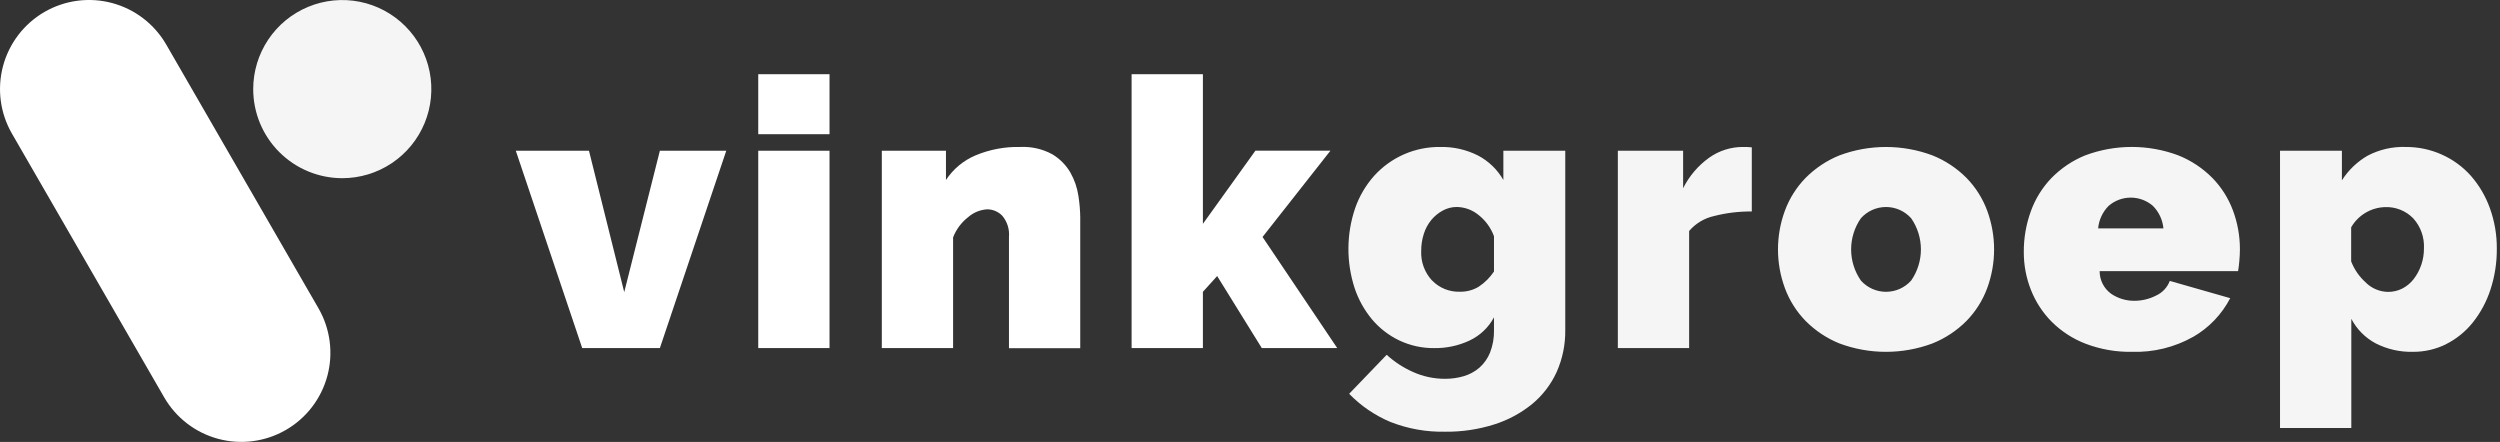 <svg width="198" height="35" viewBox="0 0 198 35" fill="none" xmlns="http://www.w3.org/2000/svg">
<rect x="0" y="0" width="198" height="35" fill="#333333" stroke="none"/>
<g clip-path="url(#clip0_1870_1339)">
<path d="M116.377 26.974C117.209 26.588 117.892 25.941 118.324 25.132V26.142C118.339 26.751 118.233 27.357 118.011 27.925C117.826 28.385 117.536 28.796 117.165 29.125C116.805 29.433 116.385 29.66 115.931 29.793C115.453 29.933 114.958 30.003 114.461 30.001C113.574 30.006 112.697 29.819 111.89 29.451C111.133 29.115 110.436 28.658 109.825 28.099L106.853 31.189C107.781 32.144 108.893 32.903 110.121 33.418C111.502 33.961 112.977 34.224 114.461 34.191C115.781 34.207 117.095 34.011 118.354 33.611C119.447 33.266 120.465 32.716 121.354 31.992C122.18 31.306 122.84 30.443 123.286 29.466C123.752 28.419 123.985 27.284 123.968 26.138V11.938H119.067V14.256C118.594 13.427 117.892 12.752 117.046 12.31C116.124 11.848 115.104 11.618 114.073 11.641C113.086 11.627 112.108 11.825 111.204 12.219C110.3 12.614 109.49 13.197 108.829 13.929C108.166 14.675 107.657 15.543 107.329 16.485C106.632 18.535 106.617 20.755 107.285 22.815C107.587 23.721 108.055 24.563 108.666 25.297C109.258 25.998 109.992 26.565 110.82 26.961C111.688 27.373 112.639 27.581 113.6 27.57C114.558 27.582 115.508 27.379 116.378 26.976L116.377 26.974ZM113.42 22.219C113.128 21.904 112.901 21.535 112.753 21.132C112.605 20.729 112.539 20.3 112.559 19.871C112.556 19.412 112.626 18.956 112.767 18.519C112.892 18.117 113.094 17.744 113.361 17.419C113.613 17.116 113.92 16.864 114.267 16.676C114.608 16.489 114.992 16.391 115.382 16.393C116.005 16.404 116.607 16.623 117.09 17.017C117.651 17.455 118.079 18.042 118.324 18.711V21.504C118.006 21.98 117.596 22.388 117.119 22.704C116.667 22.979 116.147 23.117 115.619 23.104C115.21 23.117 114.803 23.044 114.424 22.891C114.045 22.737 113.703 22.506 113.419 22.212L113.42 22.219ZM138.742 11.67C138.505 11.644 138.266 11.633 138.028 11.64C137.075 11.64 136.147 11.936 135.37 12.487C134.494 13.113 133.784 13.944 133.303 14.908V11.936H128.133V27.567H133.779V18.295C134.294 17.692 134.994 17.274 135.77 17.106C136.741 16.858 137.74 16.738 138.742 16.749V11.667V11.67ZM153.059 27.197C154.067 26.792 154.983 26.185 155.749 25.414C156.468 24.676 157.025 23.796 157.383 22.829C158.115 20.844 158.115 18.663 157.383 16.678C157.025 15.711 156.468 14.831 155.749 14.093C154.983 13.322 154.067 12.716 153.059 12.31C150.678 11.418 148.055 11.418 145.674 12.31C144.671 12.718 143.762 13.325 143 14.093C142.281 14.831 141.724 15.712 141.367 16.678C140.633 18.663 140.633 20.844 141.367 22.829C141.724 23.795 142.281 24.676 143 25.414C143.762 26.183 144.671 26.789 145.674 27.197C148.055 28.088 150.678 28.088 153.059 27.197ZM147.382 17.286C147.632 17.006 147.939 16.781 148.282 16.628C148.625 16.474 148.997 16.395 149.373 16.395C149.749 16.395 150.121 16.474 150.464 16.628C150.807 16.781 151.114 17.006 151.365 17.286C151.867 18.01 152.136 18.871 152.136 19.753C152.136 20.634 151.867 21.495 151.365 22.219C151.114 22.5 150.807 22.724 150.464 22.878C150.121 23.031 149.749 23.111 149.373 23.111C148.997 23.111 148.625 23.031 148.282 22.878C147.939 22.724 147.632 22.5 147.382 22.219C146.879 21.495 146.609 20.634 146.609 19.753C146.609 18.871 146.879 18.01 147.382 17.286ZM173.706 26.676C174.954 25.956 175.97 24.894 176.633 23.615L171.848 22.248C171.654 22.762 171.264 23.179 170.765 23.407C170.227 23.683 169.63 23.826 169.025 23.823C168.379 23.826 167.748 23.634 167.213 23.274C166.926 23.07 166.693 22.8 166.533 22.486C166.372 22.173 166.29 21.826 166.292 21.474H177.256C177.297 21.236 177.331 20.964 177.356 20.657C177.381 20.35 177.401 20.047 177.401 19.75C177.404 18.7 177.218 17.659 176.852 16.675C176.494 15.708 175.937 14.827 175.217 14.09C174.451 13.318 173.536 12.711 172.527 12.307C170.147 11.415 167.524 11.415 165.144 12.307C164.138 12.717 163.227 13.33 162.468 14.107C161.743 14.864 161.187 15.765 160.835 16.752C160.464 17.781 160.278 18.867 160.285 19.961C160.281 20.988 160.472 22.006 160.85 22.961C161.222 23.906 161.783 24.766 162.499 25.487C163.265 26.248 164.181 26.84 165.189 27.226C166.356 27.669 167.596 27.886 168.844 27.864C170.542 27.92 172.223 27.509 173.703 26.675L173.706 26.676ZM166.172 18.088C166.233 17.415 166.527 16.784 167.003 16.305C167.49 15.883 168.112 15.651 168.756 15.651C169.4 15.651 170.023 15.883 170.51 16.305C170.987 16.784 171.281 17.415 171.343 18.088H166.172ZM193.73 27.256C194.548 26.845 195.269 26.262 195.841 25.547C196.46 24.771 196.934 23.891 197.241 22.947C197.586 21.897 197.757 20.798 197.747 19.693C197.756 18.599 197.57 17.513 197.198 16.484C196.862 15.546 196.353 14.679 195.698 13.928C195.062 13.214 194.282 12.642 193.41 12.25C192.504 11.841 191.521 11.633 190.528 11.64C189.486 11.605 188.452 11.841 187.528 12.323C186.695 12.8 185.991 13.473 185.478 14.284V11.936H180.578V33.896H186.224V25.249C186.657 26.078 187.331 26.757 188.157 27.196C189.067 27.66 190.078 27.889 191.099 27.864C192.016 27.872 192.922 27.663 193.743 27.255L193.73 27.256ZM187.43 22.427C186.888 21.961 186.47 21.369 186.212 20.703V18.003C186.484 17.531 186.873 17.136 187.341 16.856C187.809 16.576 188.341 16.42 188.886 16.403C189.301 16.385 189.716 16.455 190.103 16.609C190.49 16.762 190.84 16.996 191.13 17.294C191.716 17.943 192.02 18.798 191.977 19.671C191.983 20.552 191.696 21.409 191.16 22.108C190.92 22.417 190.615 22.671 190.268 22.851C189.913 23.031 189.52 23.122 189.122 23.118C188.493 23.105 187.89 22.862 187.428 22.435L187.43 22.427Z" fill="white" fill-opacity="0.95"/>
<path d="M52.262 27.568L57.521 11.937H52.262L49.439 23.137L46.646 11.937H40.851L46.111 27.568H52.262ZM65.698 27.568V11.937H60.053V27.568H65.698ZM65.698 10.63V5.875H60.053V10.63H65.698ZM85.557 17.286C85.552 16.689 85.502 16.093 85.409 15.503C85.311 14.855 85.095 14.231 84.771 13.661C84.425 13.068 83.934 12.572 83.345 12.22C82.567 11.796 81.688 11.596 80.804 11.64C79.586 11.611 78.376 11.839 77.253 12.309C76.301 12.714 75.489 13.391 74.92 14.255V11.937H69.839V27.568H75.485V18.802C75.727 18.17 76.138 17.617 76.673 17.202C77.095 16.831 77.629 16.611 78.19 16.578C78.415 16.579 78.637 16.625 78.843 16.715C79.05 16.804 79.236 16.935 79.39 17.099C79.778 17.567 79.965 18.171 79.91 18.777V27.577H85.555V17.286H85.557ZM105.908 27.568L99.993 18.768L105.372 11.933H99.429L95.27 17.728V5.875H89.623V27.568H95.27V23.111L96.399 21.863L99.935 27.569L105.908 27.568Z" fill="white"/>
<path d="M3.527 0.944C1.907 1.88 0.725 3.421 0.241 5.229C-0.243 7.036 0.01 8.961 0.946 10.582L13.004 31.471C13.939 33.091 15.48 34.273 17.287 34.758C19.095 35.242 21.02 34.988 22.64 34.053C24.261 33.118 25.443 31.577 25.927 29.77C26.412 27.962 26.158 26.037 25.223 24.416L13.164 3.526C12.228 1.907 10.687 0.725 8.879 0.24C7.072 -0.244 5.147 0.009 3.526 0.944H3.527Z" fill="white"/>
<path d="M27.11 14.112C28.505 14.112 29.869 13.698 31.028 12.923C32.188 12.147 33.092 11.046 33.626 9.757C34.16 8.468 34.299 7.049 34.027 5.681C33.755 4.313 33.083 3.056 32.096 2.07C31.11 1.083 29.853 0.411 28.485 0.139C27.116 -0.133 25.698 0.007 24.409 0.541C23.12 1.075 22.018 1.979 21.243 3.139C20.468 4.299 20.055 5.663 20.055 7.058C20.055 7.984 20.237 8.902 20.591 9.758C20.946 10.614 21.466 11.391 22.121 12.046C22.776 12.701 23.554 13.221 24.41 13.575C25.266 13.93 26.183 14.112 27.11 14.112Z" fill="white" fill-opacity="0.95"/>
</g>
<defs>
<clipPath id="clip0_1870_1339">
<rect width="197.742" height="35" fill="white"/>
</clipPath>
</defs>
</svg>
